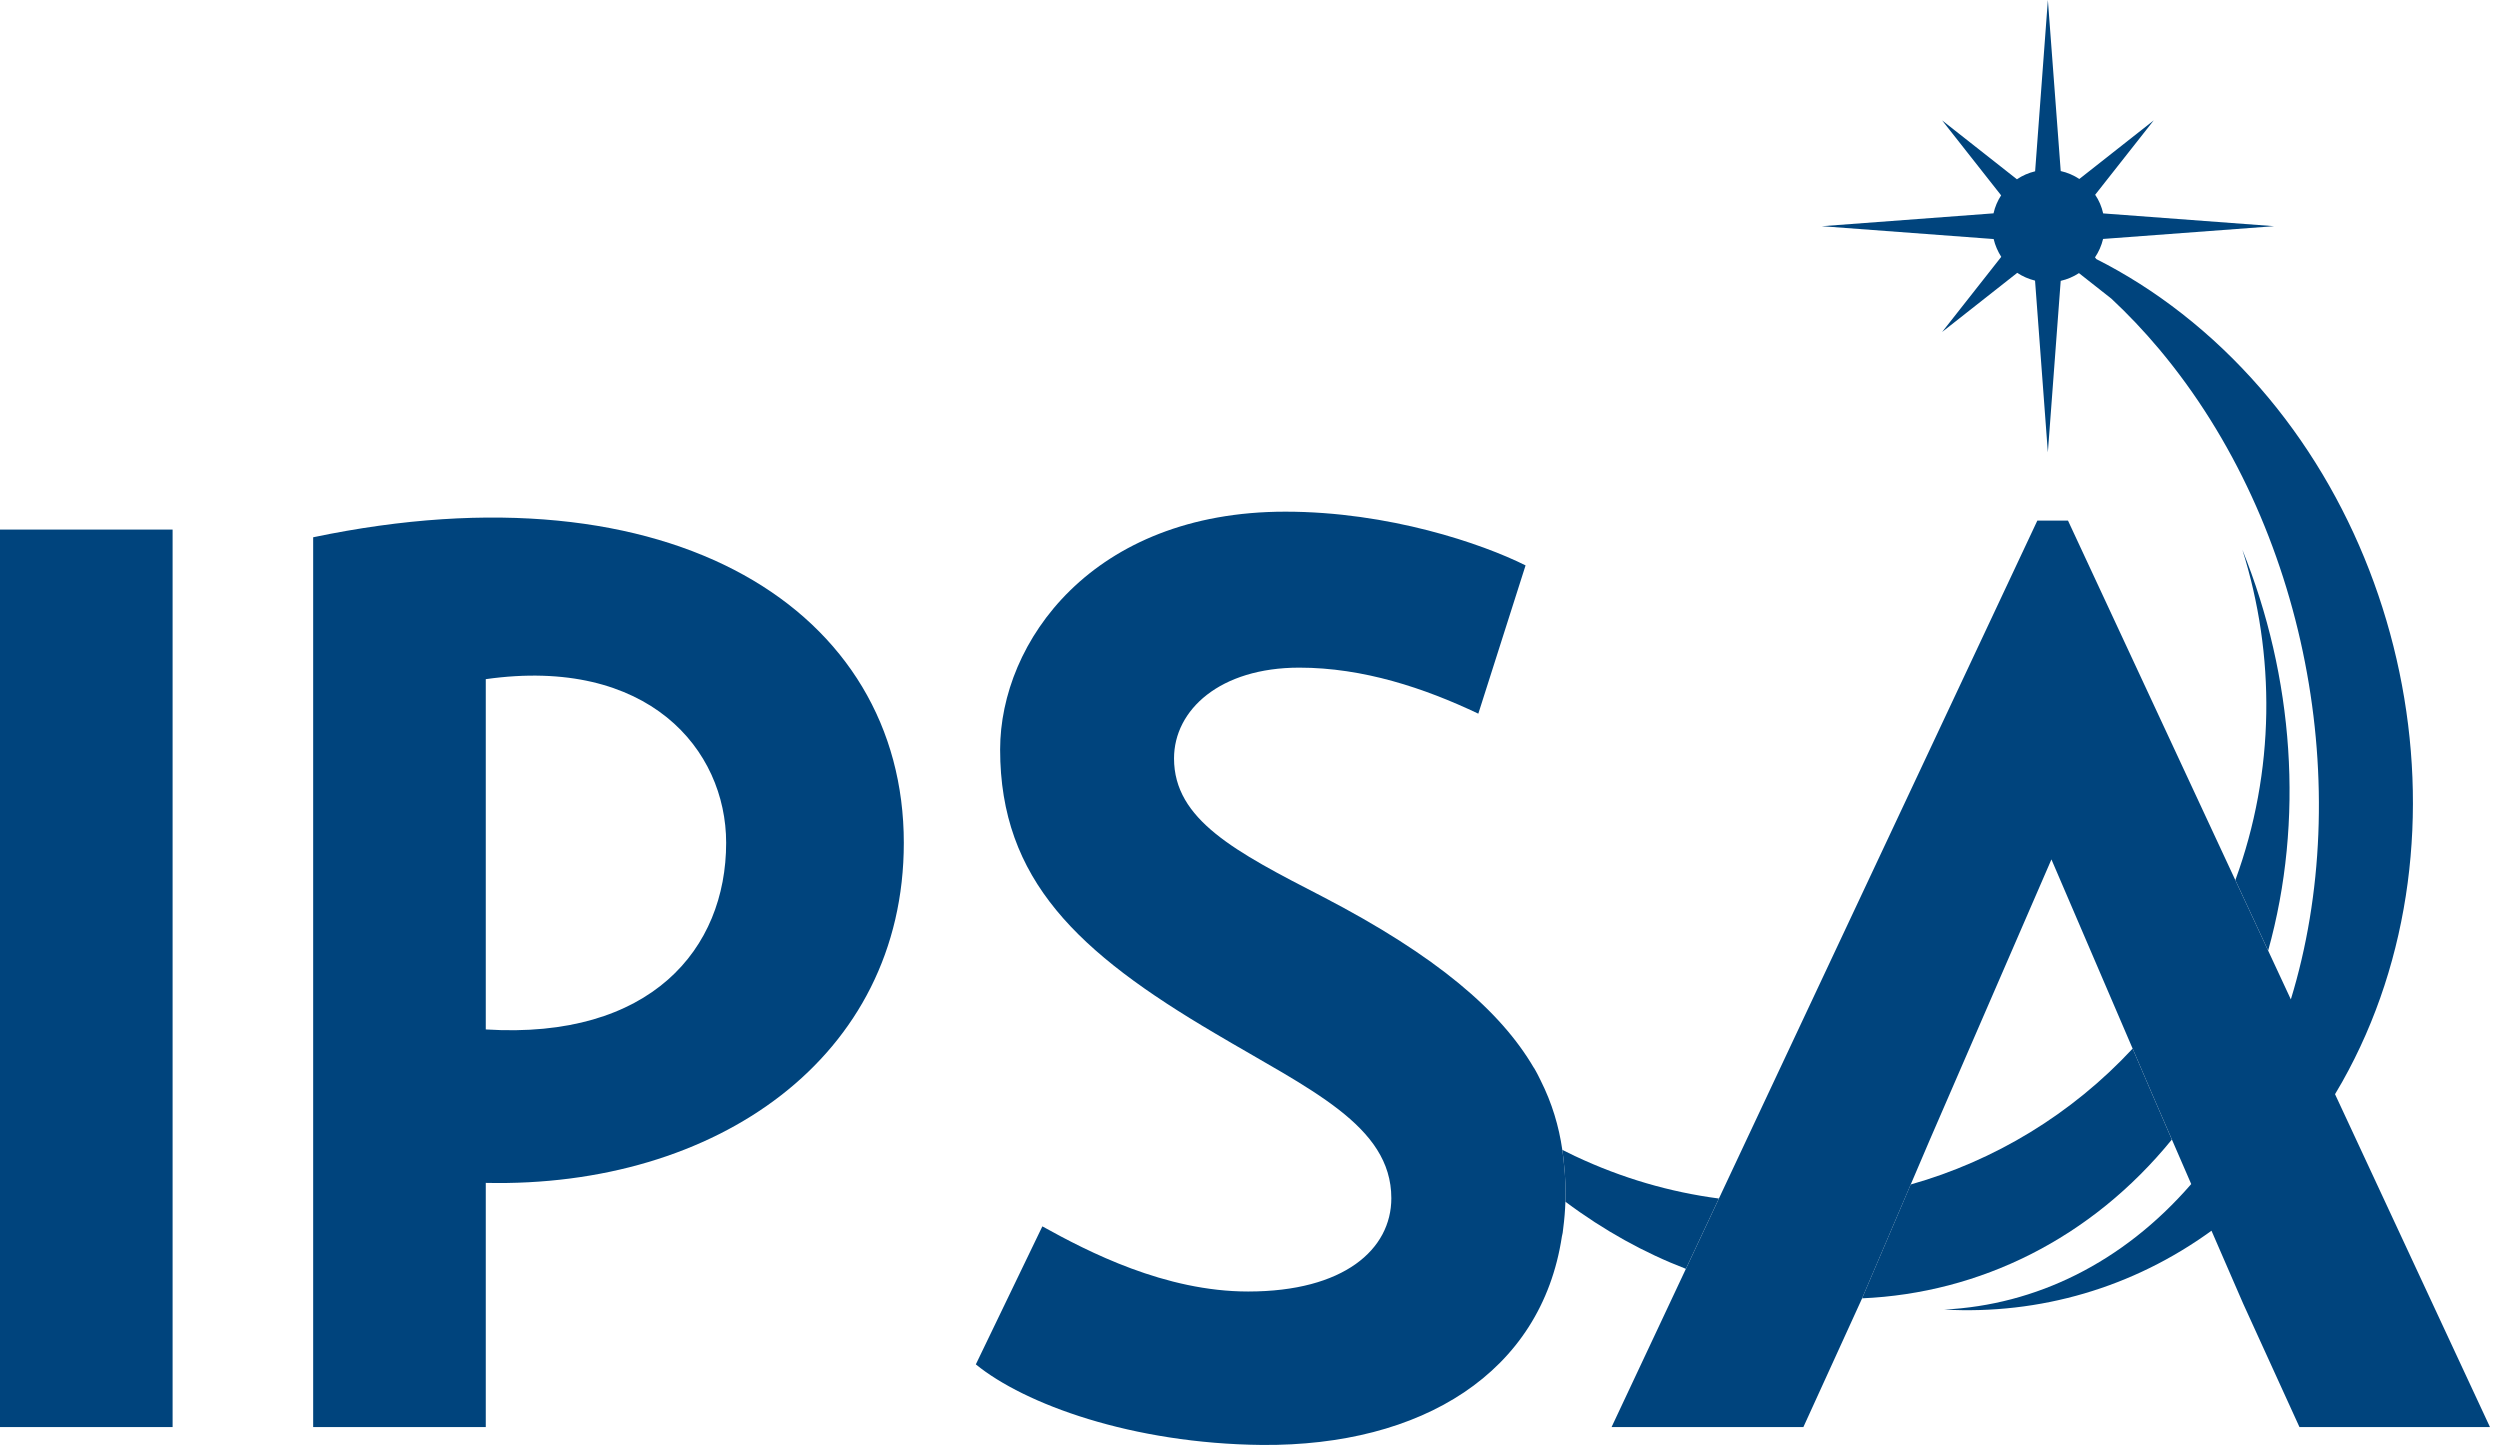 <svg width="154" height="89" viewBox="0 0 154 89" fill="none" xmlns="http://www.w3.org/2000/svg">
<path d="M0 32.622H10.632V87.907H0V32.622Z" fill="#00447D"/>
<path d="M29.924 72.866V87.906H19.291V33.096C41.5 28.447 55.675 37.661 55.675 51.917C55.675 65.146 44.098 73.18 29.922 72.866H29.924ZM29.924 63.414C40.084 64.046 44.731 58.455 44.731 51.917C44.731 46.169 39.928 40.419 29.924 41.836V63.414Z" fill="#00447D"/>
<path d="M97.029 71.22C96.763 71.094 96.501 70.965 96.239 70.832C96.284 71.141 96.321 71.451 96.347 71.762C96.423 72.469 96.454 73.227 96.428 74.024C98.809 75.807 101.305 77.181 103.851 78.16L105.884 73.829C102.899 73.438 99.915 72.58 97.028 71.218L97.029 71.22Z" fill="#00447D"/>
<path d="M131.37 64.594C127.609 68.642 122.861 71.505 117.698 72.965L114.703 79.977C121.943 79.664 128.817 76.307 133.787 70.195L132.577 67.408L131.37 64.594Z" fill="#00447D"/>
<path d="M138.129 33.864C140.169 40.335 140.161 47.486 137.698 54.216L139.719 58.558C141.953 50.535 141.298 41.698 138.129 33.864Z" fill="#00447D"/>
<path d="M143.837 67.404C143.986 67.154 144.135 66.902 144.279 66.646C152.828 51.466 148.413 30.279 134.418 19.327C132.712 17.992 130.943 16.872 129.134 15.96L129.052 15.855C129.281 15.515 129.451 15.132 129.55 14.719L140.086 13.933L129.555 13.146C129.462 12.728 129.298 12.341 129.062 11.997L132.67 7.416L128.087 11.025C127.743 10.798 127.354 10.629 126.94 10.537L126.149 0L125.364 10.552C124.957 10.649 124.574 10.817 124.243 11.044L119.634 7.416L123.269 12.034C123.05 12.369 122.89 12.743 122.801 13.142L112.219 13.934L122.809 14.725C122.902 15.121 123.066 15.489 123.277 15.822L119.634 20.451L124.262 16.807C124.592 17.026 124.965 17.189 125.359 17.286L126.148 27.865L126.939 17.301C127.347 17.208 127.725 17.045 128.064 16.824L130.064 18.4C131.08 19.348 132.066 20.387 133.015 21.518C142.168 32.447 145.079 48.629 141.116 61.563L139.718 58.559L137.697 54.218L127.389 32.07H125.5L105.884 73.831L103.851 78.161L99.273 87.906H111.089L114.691 80.009L114.704 79.978L117.7 72.966L118.888 70.186L126.368 52.94L131.371 64.596L132.579 67.41L133.79 70.197L134.979 72.938C130.751 77.814 125.379 80.388 119.767 80.67C125.642 80.992 131.395 79.323 136.228 75.812L138.181 80.308L141.647 87.908H153.382L143.84 67.407L143.837 67.404Z" fill="#00447D"/>
<path d="M96.347 71.763C96.32 71.451 96.283 71.141 96.239 70.833C96.027 69.374 95.607 67.956 94.903 66.555C94.663 66.053 94.492 65.778 94.492 65.778L94.483 65.774C92.45 62.297 88.538 58.901 81.455 55.225C76.101 52.467 72.32 50.499 72.32 46.719C72.32 43.725 75.154 41.127 80.037 41.127C83.974 41.127 87.754 42.387 91.064 43.962L93.975 34.828C91.297 33.488 85.549 31.519 79.172 31.519C67.28 31.519 61.608 39.554 61.608 46.169C61.608 54.2 66.411 58.688 74.84 63.652C80.666 67.114 85.706 69.321 85.706 73.809C85.706 76.962 82.791 79.557 76.886 79.557C71.768 79.557 67.043 77.117 64.209 75.544L60.111 84.046C63.105 86.489 69.72 88.929 77.751 89.009C87.561 89.081 94.942 84.586 96.214 76.159C96.229 76.087 96.249 76.026 96.26 75.947C96.268 75.9 96.27 75.856 96.277 75.81C96.282 75.767 96.287 75.726 96.292 75.683C96.368 75.113 96.411 74.56 96.429 74.025C96.455 73.228 96.424 72.471 96.348 71.763H96.347Z" fill="#00447D"/>
</svg>
